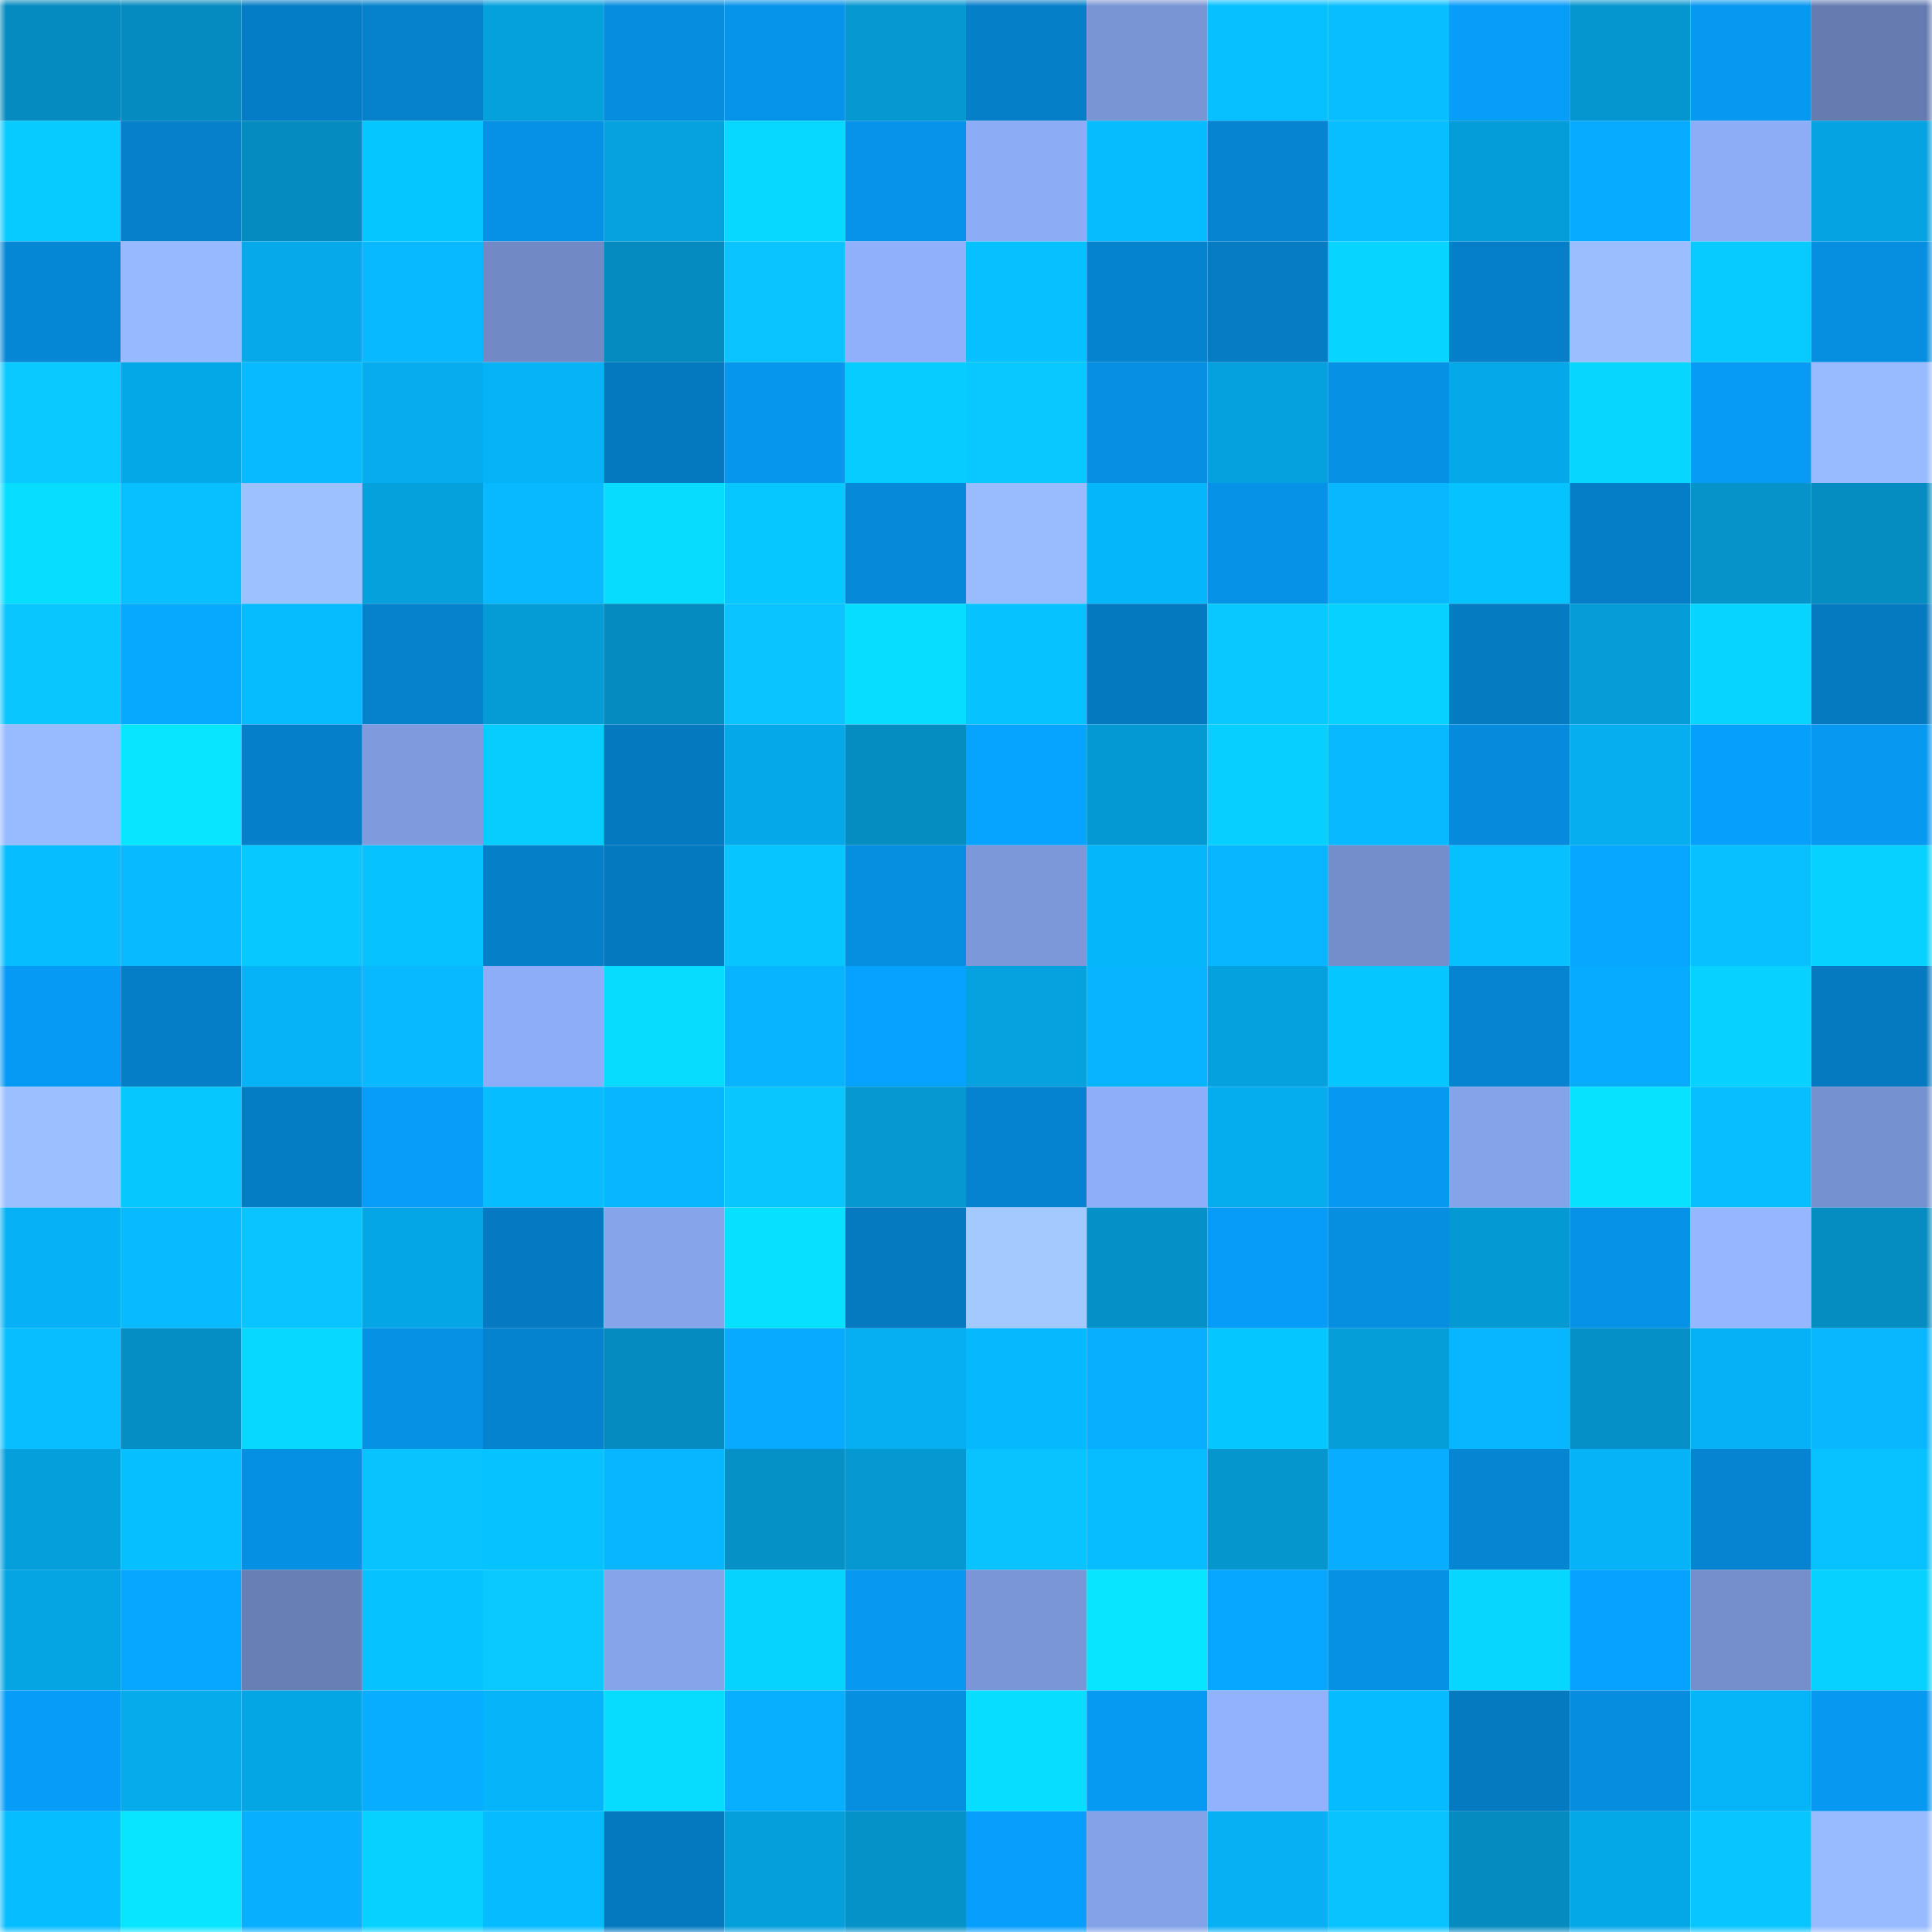 <svg viewBox="0 0 160 160" fill="none" role="img" xmlns="http://www.w3.org/2000/svg" width="240" height="240" name="ens%2Cbishop.dev"><mask id="772633594" mask-type="alpha" maskUnits="userSpaceOnUse" x="0" y="0" width="160" height="160"><rect width="160" height="160" fill="#FFFFFF"></rect></mask><g mask="url(#772633594)"><rect x="0" y="0" width="10" height="10" fill="#058bbf"></rect><rect x="10" y="0" width="10" height="10" fill="#058bbf"></rect><rect x="20" y="0" width="10" height="10" fill="#057dc6"></rect><rect x="30" y="0" width="10" height="10" fill="#0682cd"></rect><rect x="40" y="0" width="10" height="10" fill="#05a1dd"></rect><rect x="50" y="0" width="10" height="10" fill="#068ddf"></rect><rect x="60" y="0" width="10" height="10" fill="#0694ea"></rect><rect x="70" y="0" width="10" height="10" fill="#0598d1"></rect><rect x="80" y="0" width="10" height="10" fill="#067fc9"></rect><rect x="90" y="0" width="10" height="10" fill="#7a95d4"></rect><rect x="100" y="0" width="10" height="10" fill="#06c0ff"></rect><rect x="110" y="0" width="10" height="10" fill="#08beff"></rect><rect x="120" y="0" width="10" height="10" fill="#079df9"></rect><rect x="130" y="0" width="10" height="10" fill="#0596cf"></rect><rect x="140" y="0" width="10" height="10" fill="#0798f1"></rect><rect x="150" y="0" width="10" height="10" fill="#667cb1"></rect><rect x="0" y="10" width="10" height="10" fill="#07cbff"></rect><rect x="10" y="10" width="10" height="10" fill="#0680cb"></rect><rect x="20" y="10" width="10" height="10" fill="#058bbf"></rect><rect x="30" y="10" width="10" height="10" fill="#06c6ff"></rect><rect x="40" y="10" width="10" height="10" fill="#0691e6"></rect><rect x="50" y="10" width="10" height="10" fill="#05a2df"></rect><rect x="60" y="10" width="10" height="10" fill="#07d8ff"></rect><rect x="70" y="10" width="10" height="10" fill="#0693e9"></rect><rect x="80" y="10" width="10" height="10" fill="#8dacf6"></rect><rect x="90" y="10" width="10" height="10" fill="#06bcff"></rect><rect x="100" y="10" width="10" height="10" fill="#0684d2"></rect><rect x="110" y="10" width="10" height="10" fill="#08beff"></rect><rect x="120" y="10" width="10" height="10" fill="#059dd9"></rect><rect x="130" y="10" width="10" height="10" fill="#07abff"></rect><rect x="140" y="10" width="10" height="10" fill="#8dadf6"></rect><rect x="150" y="10" width="10" height="10" fill="#05a3e1"></rect><rect x="0" y="20" width="10" height="10" fill="#0687d6"></rect><rect x="10" y="20" width="10" height="10" fill="#97b9ff"></rect><rect x="20" y="20" width="10" height="10" fill="#06aaeb"></rect><rect x="30" y="20" width="10" height="10" fill="#08b9ff"></rect><rect x="40" y="20" width="10" height="10" fill="#718ac5"></rect><rect x="50" y="20" width="10" height="10" fill="#058bbf"></rect><rect x="60" y="20" width="10" height="10" fill="#09c4ff"></rect><rect x="70" y="20" width="10" height="10" fill="#90b0fb"></rect><rect x="80" y="20" width="10" height="10" fill="#06c0ff"></rect><rect x="90" y="20" width="10" height="10" fill="#0683cf"></rect><rect x="100" y="20" width="10" height="10" fill="#057cc4"></rect><rect x="110" y="20" width="10" height="10" fill="#07d5ff"></rect><rect x="120" y="20" width="10" height="10" fill="#067fca"></rect><rect x="130" y="20" width="10" height="10" fill="#9bbeff"></rect><rect x="140" y="20" width="10" height="10" fill="#07caff"></rect><rect x="150" y="20" width="10" height="10" fill="#068ee1"></rect><rect x="0" y="30" width="10" height="10" fill="#09c9ff"></rect><rect x="10" y="30" width="10" height="10" fill="#05a8e7"></rect><rect x="20" y="30" width="10" height="10" fill="#08baff"></rect><rect x="30" y="30" width="10" height="10" fill="#06aced"></rect><rect x="40" y="30" width="10" height="10" fill="#06b3f6"></rect><rect x="50" y="30" width="10" height="10" fill="#0579bf"></rect><rect x="60" y="30" width="10" height="10" fill="#0796ee"></rect><rect x="70" y="30" width="10" height="10" fill="#07ccff"></rect><rect x="80" y="30" width="10" height="10" fill="#09c7ff"></rect><rect x="90" y="30" width="10" height="10" fill="#068fe3"></rect><rect x="100" y="30" width="10" height="10" fill="#05a1de"></rect><rect x="110" y="30" width="10" height="10" fill="#0691e5"></rect><rect x="120" y="30" width="10" height="10" fill="#05a8e8"></rect><rect x="130" y="30" width="10" height="10" fill="#07d6ff"></rect><rect x="140" y="30" width="10" height="10" fill="#079bf5"></rect><rect x="150" y="30" width="10" height="10" fill="#98baff"></rect><rect x="0" y="40" width="10" height="10" fill="#07ddff"></rect><rect x="10" y="40" width="10" height="10" fill="#08bfff"></rect><rect x="20" y="40" width="10" height="10" fill="#9dc0ff"></rect><rect x="30" y="40" width="10" height="10" fill="#05a1dd"></rect><rect x="40" y="40" width="10" height="10" fill="#08b9ff"></rect><rect x="50" y="40" width="10" height="10" fill="#07dcff"></rect><rect x="60" y="40" width="10" height="10" fill="#06c7ff"></rect><rect x="70" y="40" width="10" height="10" fill="#0689d9"></rect><rect x="80" y="40" width="10" height="10" fill="#99bbff"></rect><rect x="90" y="40" width="10" height="10" fill="#06b6fb"></rect><rect x="100" y="40" width="10" height="10" fill="#0692e7"></rect><rect x="110" y="40" width="10" height="10" fill="#08b7ff"></rect><rect x="120" y="40" width="10" height="10" fill="#06c2ff"></rect><rect x="130" y="40" width="10" height="10" fill="#057ec7"></rect><rect x="140" y="40" width="10" height="10" fill="#0593ca"></rect><rect x="150" y="40" width="10" height="10" fill="#058cc1"></rect><rect x="0" y="50" width="10" height="10" fill="#09c6ff"></rect><rect x="10" y="50" width="10" height="10" fill="#07a9ff"></rect><rect x="20" y="50" width="10" height="10" fill="#06bcff"></rect><rect x="30" y="50" width="10" height="10" fill="#0682cd"></rect><rect x="40" y="50" width="10" height="10" fill="#059bd5"></rect><rect x="50" y="50" width="10" height="10" fill="#058bbf"></rect><rect x="60" y="50" width="10" height="10" fill="#09c4ff"></rect><rect x="70" y="50" width="10" height="10" fill="#07ddff"></rect><rect x="80" y="50" width="10" height="10" fill="#06c3ff"></rect><rect x="90" y="50" width="10" height="10" fill="#0579bf"></rect><rect x="100" y="50" width="10" height="10" fill="#09c7ff"></rect><rect x="110" y="50" width="10" height="10" fill="#07d2ff"></rect><rect x="120" y="50" width="10" height="10" fill="#057bc2"></rect><rect x="130" y="50" width="10" height="10" fill="#059cd7"></rect><rect x="140" y="50" width="10" height="10" fill="#07d4ff"></rect><rect x="150" y="50" width="10" height="10" fill="#057ac1"></rect><rect x="0" y="60" width="10" height="10" fill="#98baff"></rect><rect x="10" y="60" width="10" height="10" fill="#07e5ff"></rect><rect x="20" y="60" width="10" height="10" fill="#067fca"></rect><rect x="30" y="60" width="10" height="10" fill="#7f9bdd"></rect><rect x="40" y="60" width="10" height="10" fill="#07cdff"></rect><rect x="50" y="60" width="10" height="10" fill="#0579bf"></rect><rect x="60" y="60" width="10" height="10" fill="#05a9e9"></rect><rect x="70" y="60" width="10" height="10" fill="#058cc1"></rect><rect x="80" y="60" width="10" height="10" fill="#07a4ff"></rect><rect x="90" y="60" width="10" height="10" fill="#0599d3"></rect><rect x="100" y="60" width="10" height="10" fill="#07cfff"></rect><rect x="110" y="60" width="10" height="10" fill="#08b9ff"></rect><rect x="120" y="60" width="10" height="10" fill="#068adb"></rect><rect x="130" y="60" width="10" height="10" fill="#06aeef"></rect><rect x="140" y="60" width="10" height="10" fill="#079ffc"></rect><rect x="150" y="60" width="10" height="10" fill="#0798f1"></rect><rect x="0" y="70" width="10" height="10" fill="#06bdff"></rect><rect x="10" y="70" width="10" height="10" fill="#08baff"></rect><rect x="20" y="70" width="10" height="10" fill="#07c8ff"></rect><rect x="30" y="70" width="10" height="10" fill="#06c3ff"></rect><rect x="40" y="70" width="10" height="10" fill="#067fc9"></rect><rect x="50" y="70" width="10" height="10" fill="#0579bf"></rect><rect x="60" y="70" width="10" height="10" fill="#06c5ff"></rect><rect x="70" y="70" width="10" height="10" fill="#068ee1"></rect><rect x="80" y="70" width="10" height="10" fill="#7c98d9"></rect><rect x="90" y="70" width="10" height="10" fill="#06b6fb"></rect><rect x="100" y="70" width="10" height="10" fill="#08b5ff"></rect><rect x="110" y="70" width="10" height="10" fill="#748ecb"></rect><rect x="120" y="70" width="10" height="10" fill="#06c0ff"></rect><rect x="130" y="70" width="10" height="10" fill="#07a6ff"></rect><rect x="140" y="70" width="10" height="10" fill="#08c0ff"></rect><rect x="150" y="70" width="10" height="10" fill="#07d2ff"></rect><rect x="0" y="80" width="10" height="10" fill="#079af4"></rect><rect x="10" y="80" width="10" height="10" fill="#057ec7"></rect><rect x="20" y="80" width="10" height="10" fill="#06b3f7"></rect><rect x="30" y="80" width="10" height="10" fill="#08b9ff"></rect><rect x="40" y="80" width="10" height="10" fill="#8eadf8"></rect><rect x="50" y="80" width="10" height="10" fill="#07dcff"></rect><rect x="60" y="80" width="10" height="10" fill="#08b4ff"></rect><rect x="70" y="80" width="10" height="10" fill="#07a2ff"></rect><rect x="80" y="80" width="10" height="10" fill="#05a2df"></rect><rect x="90" y="80" width="10" height="10" fill="#08b3ff"></rect><rect x="100" y="80" width="10" height="10" fill="#05a1de"></rect><rect x="110" y="80" width="10" height="10" fill="#06c6ff"></rect><rect x="120" y="80" width="10" height="10" fill="#0684d1"></rect><rect x="130" y="80" width="10" height="10" fill="#07abff"></rect><rect x="140" y="80" width="10" height="10" fill="#07d1ff"></rect><rect x="150" y="80" width="10" height="10" fill="#057ac1"></rect><rect x="0" y="90" width="10" height="10" fill="#9cbfff"></rect><rect x="10" y="90" width="10" height="10" fill="#06c8ff"></rect><rect x="20" y="90" width="10" height="10" fill="#057dc5"></rect><rect x="30" y="90" width="10" height="10" fill="#079df9"></rect><rect x="40" y="90" width="10" height="10" fill="#06bdff"></rect><rect x="50" y="90" width="10" height="10" fill="#08b5ff"></rect><rect x="60" y="90" width="10" height="10" fill="#09c6ff"></rect><rect x="70" y="90" width="10" height="10" fill="#0598d1"></rect><rect x="80" y="90" width="10" height="10" fill="#0683d0"></rect><rect x="90" y="90" width="10" height="10" fill="#8faef9"></rect><rect x="100" y="90" width="10" height="10" fill="#06adee"></rect><rect x="110" y="90" width="10" height="10" fill="#0798f1"></rect><rect x="120" y="90" width="10" height="10" fill="#85a3e8"></rect><rect x="130" y="90" width="10" height="10" fill="#07e2ff"></rect><rect x="140" y="90" width="10" height="10" fill="#08beff"></rect><rect x="150" y="90" width="10" height="10" fill="#7691cf"></rect><rect x="0" y="100" width="10" height="10" fill="#06b2f5"></rect><rect x="10" y="100" width="10" height="10" fill="#08baff"></rect><rect x="20" y="100" width="10" height="10" fill="#09c4ff"></rect><rect x="30" y="100" width="10" height="10" fill="#05a6e5"></rect><rect x="40" y="100" width="10" height="10" fill="#057ac2"></rect><rect x="50" y="100" width="10" height="10" fill="#86a4ea"></rect><rect x="60" y="100" width="10" height="10" fill="#07e1ff"></rect><rect x="70" y="100" width="10" height="10" fill="#057ac1"></rect><rect x="80" y="100" width="10" height="10" fill="#a4c9ff"></rect><rect x="90" y="100" width="10" height="10" fill="#0591c7"></rect><rect x="100" y="100" width="10" height="10" fill="#079cf7"></rect><rect x="110" y="100" width="10" height="10" fill="#068ee1"></rect><rect x="120" y="100" width="10" height="10" fill="#0599d3"></rect><rect x="130" y="100" width="10" height="10" fill="#0692e7"></rect><rect x="140" y="100" width="10" height="10" fill="#96b7ff"></rect><rect x="150" y="100" width="10" height="10" fill="#058cc1"></rect><rect x="0" y="110" width="10" height="10" fill="#08beff"></rect><rect x="10" y="110" width="10" height="10" fill="#058ec3"></rect><rect x="20" y="110" width="10" height="10" fill="#07d8ff"></rect><rect x="30" y="110" width="10" height="10" fill="#0691e5"></rect><rect x="40" y="110" width="10" height="10" fill="#0683cf"></rect><rect x="50" y="110" width="10" height="10" fill="#058bbf"></rect><rect x="60" y="110" width="10" height="10" fill="#07aaff"></rect><rect x="70" y="110" width="10" height="10" fill="#06aff1"></rect><rect x="80" y="110" width="10" height="10" fill="#06b9ff"></rect><rect x="90" y="110" width="10" height="10" fill="#08aeff"></rect><rect x="100" y="110" width="10" height="10" fill="#06c6ff"></rect><rect x="110" y="110" width="10" height="10" fill="#059ed9"></rect><rect x="120" y="110" width="10" height="10" fill="#08b5ff"></rect><rect x="130" y="110" width="10" height="10" fill="#0591c7"></rect><rect x="140" y="110" width="10" height="10" fill="#06b2f5"></rect><rect x="150" y="110" width="10" height="10" fill="#08b7ff"></rect><rect x="0" y="120" width="10" height="10" fill="#059fdb"></rect><rect x="10" y="120" width="10" height="10" fill="#06bfff"></rect><rect x="20" y="120" width="10" height="10" fill="#0690e4"></rect><rect x="30" y="120" width="10" height="10" fill="#08c3ff"></rect><rect x="40" y="120" width="10" height="10" fill="#06c2ff"></rect><rect x="50" y="120" width="10" height="10" fill="#08b5ff"></rect><rect x="60" y="120" width="10" height="10" fill="#0590c6"></rect><rect x="70" y="120" width="10" height="10" fill="#0598d1"></rect><rect x="80" y="120" width="10" height="10" fill="#08c3ff"></rect><rect x="90" y="120" width="10" height="10" fill="#08bdff"></rect><rect x="100" y="120" width="10" height="10" fill="#0596ce"></rect><rect x="110" y="120" width="10" height="10" fill="#08adff"></rect><rect x="120" y="120" width="10" height="10" fill="#0685d2"></rect><rect x="130" y="120" width="10" height="10" fill="#06b3f7"></rect><rect x="140" y="120" width="10" height="10" fill="#0684d1"></rect><rect x="150" y="120" width="10" height="10" fill="#08c1ff"></rect><rect x="0" y="130" width="10" height="10" fill="#05a4e2"></rect><rect x="10" y="130" width="10" height="10" fill="#07a6ff"></rect><rect x="20" y="130" width="10" height="10" fill="#687fb5"></rect><rect x="30" y="130" width="10" height="10" fill="#06c3ff"></rect><rect x="40" y="130" width="10" height="10" fill="#09c9ff"></rect><rect x="50" y="130" width="10" height="10" fill="#86a4ea"></rect><rect x="60" y="130" width="10" height="10" fill="#07d3ff"></rect><rect x="70" y="130" width="10" height="10" fill="#0798f1"></rect><rect x="80" y="130" width="10" height="10" fill="#7b96d7"></rect><rect x="90" y="130" width="10" height="10" fill="#07e5ff"></rect><rect x="100" y="130" width="10" height="10" fill="#07a7ff"></rect><rect x="110" y="130" width="10" height="10" fill="#0691e5"></rect><rect x="120" y="130" width="10" height="10" fill="#07d7ff"></rect><rect x="130" y="130" width="10" height="10" fill="#07a1ff"></rect><rect x="140" y="130" width="10" height="10" fill="#758fcc"></rect><rect x="150" y="130" width="10" height="10" fill="#07d2ff"></rect><rect x="0" y="140" width="10" height="10" fill="#079cf8"></rect><rect x="10" y="140" width="10" height="10" fill="#06abeb"></rect><rect x="20" y="140" width="10" height="10" fill="#05a6e4"></rect><rect x="30" y="140" width="10" height="10" fill="#08adff"></rect><rect x="40" y="140" width="10" height="10" fill="#06b4f9"></rect><rect x="50" y="140" width="10" height="10" fill="#07dcff"></rect><rect x="60" y="140" width="10" height="10" fill="#08aeff"></rect><rect x="70" y="140" width="10" height="10" fill="#068ee1"></rect><rect x="80" y="140" width="10" height="10" fill="#07deff"></rect><rect x="90" y="140" width="10" height="10" fill="#079af3"></rect><rect x="100" y="140" width="10" height="10" fill="#92b2fe"></rect><rect x="110" y="140" width="10" height="10" fill="#06bbff"></rect><rect x="120" y="140" width="10" height="10" fill="#057ac1"></rect><rect x="130" y="140" width="10" height="10" fill="#068ddf"></rect><rect x="140" y="140" width="10" height="10" fill="#06b4f8"></rect><rect x="150" y="140" width="10" height="10" fill="#0798f1"></rect><rect x="0" y="150" width="10" height="10" fill="#06bdff"></rect><rect x="10" y="150" width="10" height="10" fill="#07e5ff"></rect><rect x="20" y="150" width="10" height="10" fill="#08afff"></rect><rect x="30" y="150" width="10" height="10" fill="#07d2ff"></rect><rect x="40" y="150" width="10" height="10" fill="#06bbff"></rect><rect x="50" y="150" width="10" height="10" fill="#0579bf"></rect><rect x="60" y="150" width="10" height="10" fill="#059fdc"></rect><rect x="70" y="150" width="10" height="10" fill="#0592c9"></rect><rect x="80" y="150" width="10" height="10" fill="#079ffb"></rect><rect x="90" y="150" width="10" height="10" fill="#84a2e7"></rect><rect x="100" y="150" width="10" height="10" fill="#06b0f3"></rect><rect x="110" y="150" width="10" height="10" fill="#08c3ff"></rect><rect x="120" y="150" width="10" height="10" fill="#058bc0"></rect><rect x="130" y="150" width="10" height="10" fill="#05a8e7"></rect><rect x="140" y="150" width="10" height="10" fill="#09c5ff"></rect><rect x="150" y="150" width="10" height="10" fill="#98baff"></rect></g></svg>
